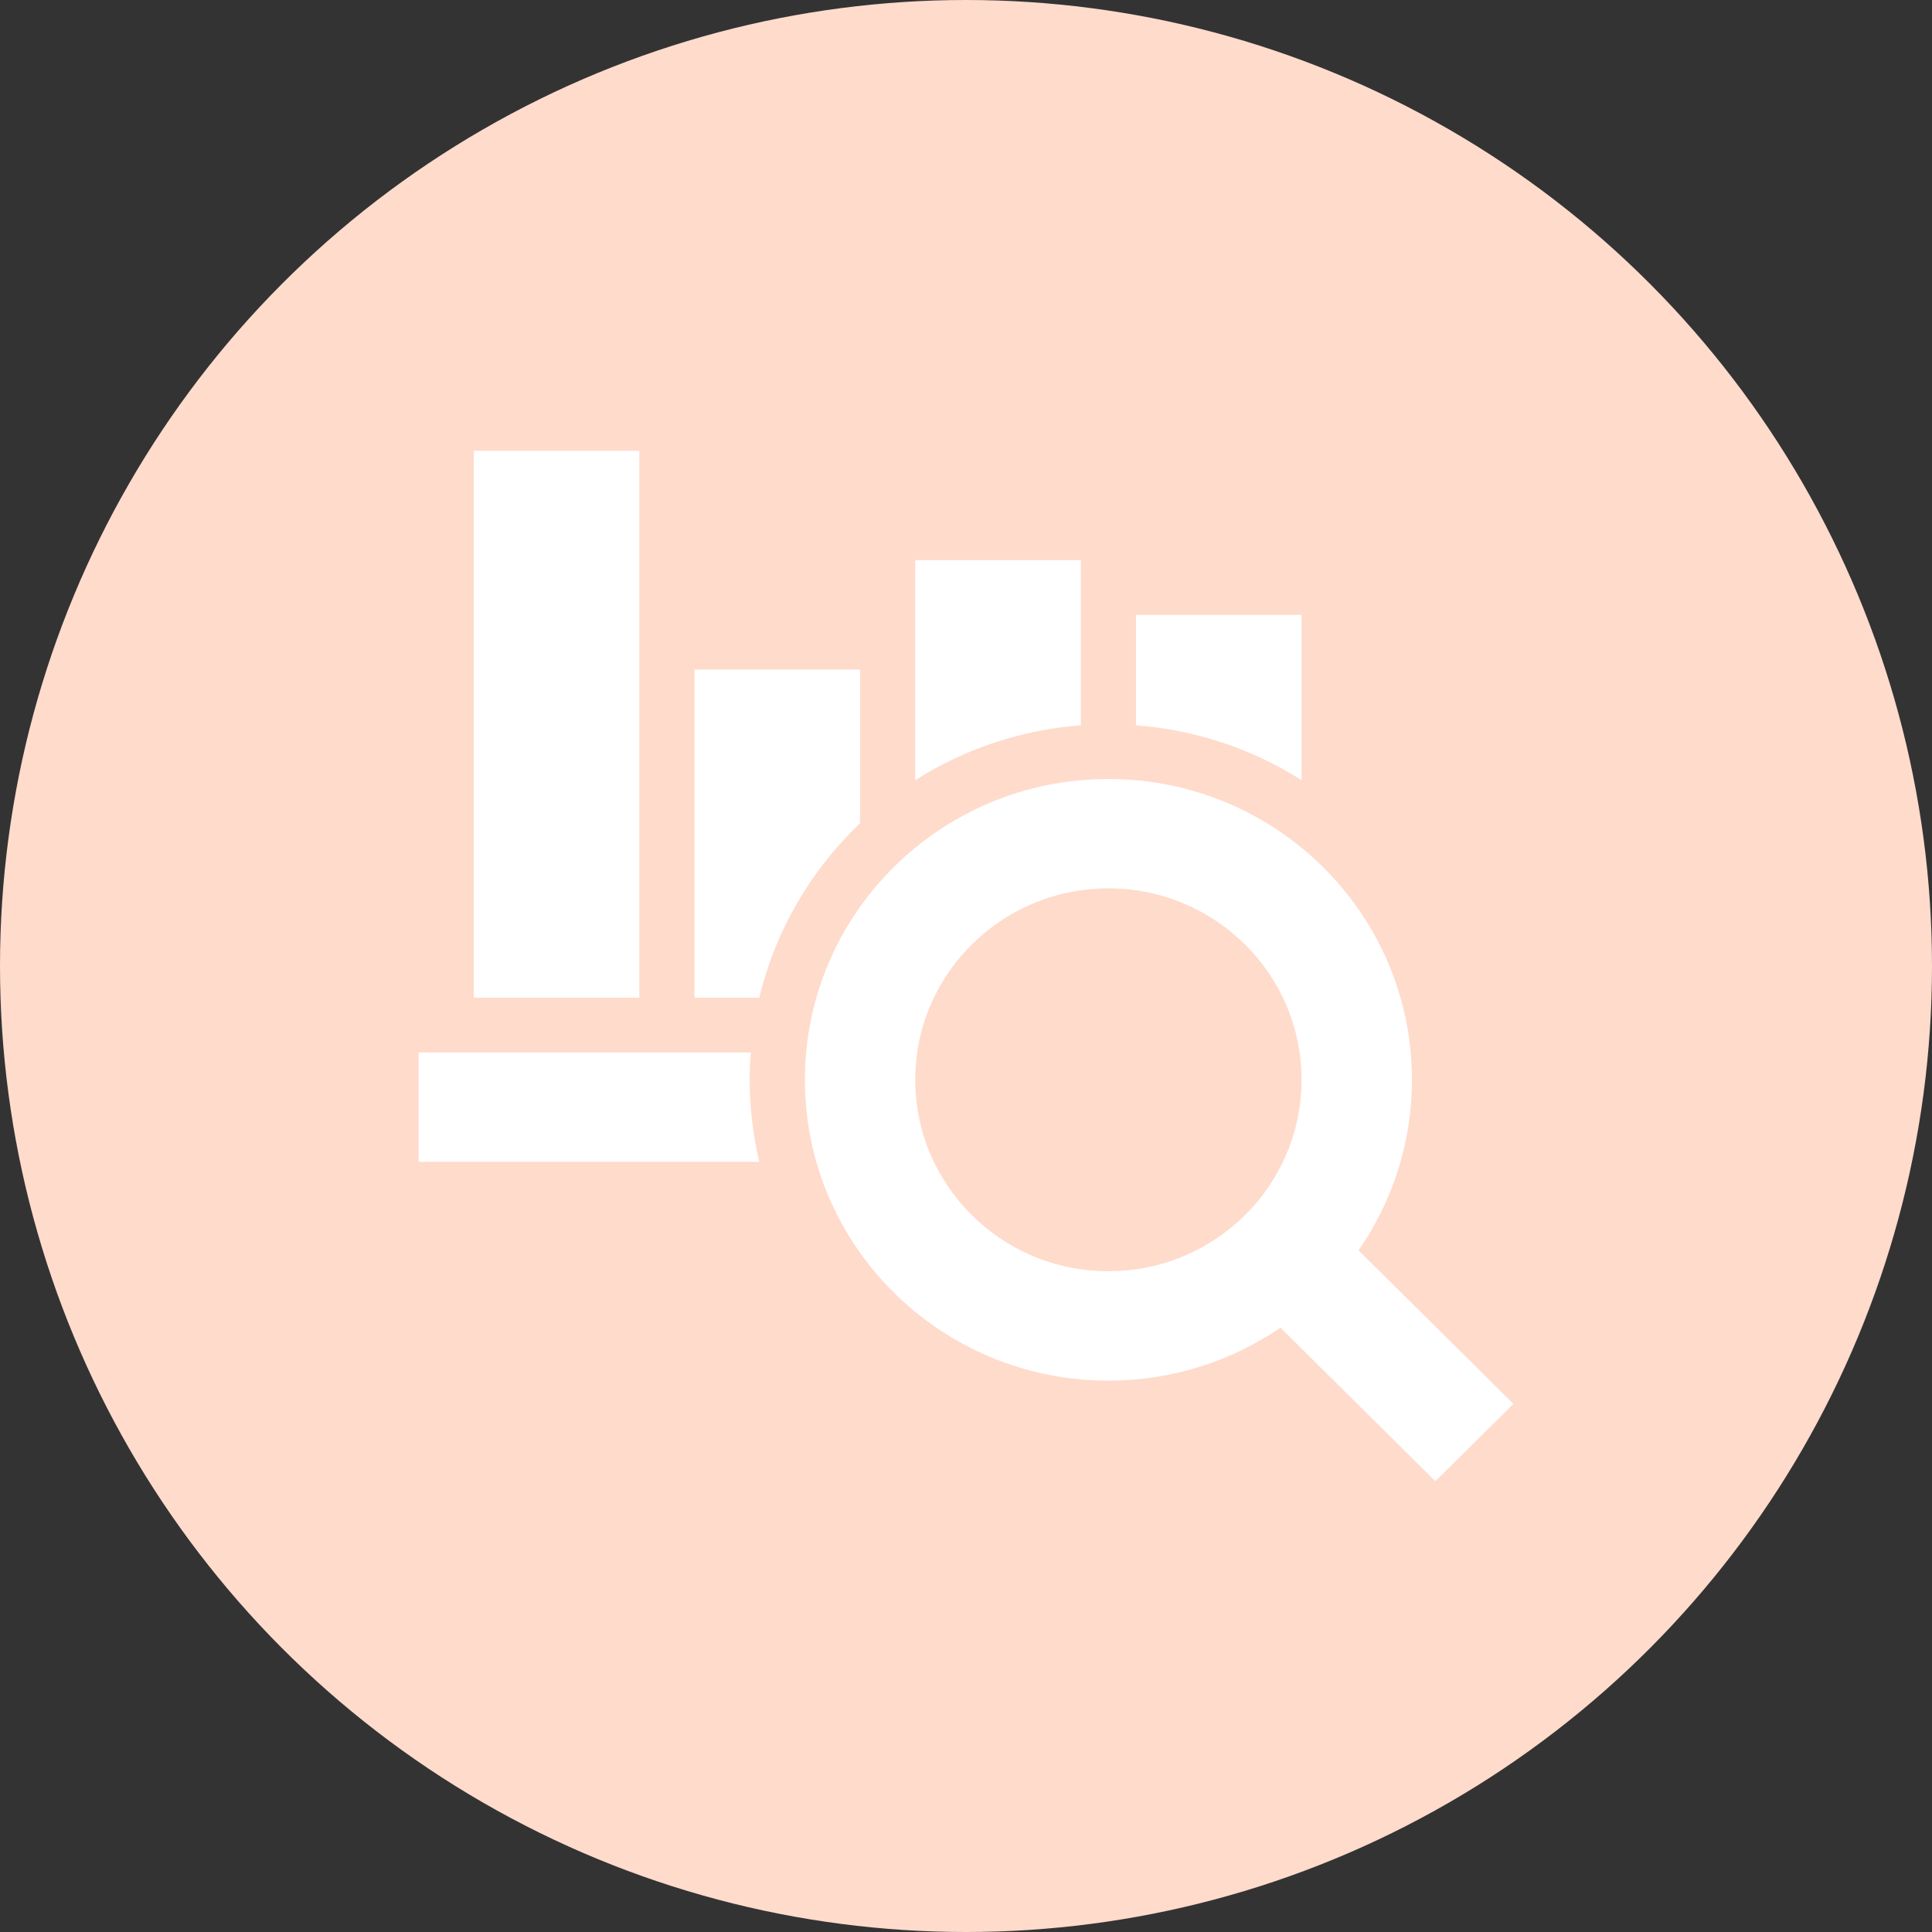 <svg width="60" height="60" viewBox="0 0 60 60" fill="none" xmlns="http://www.w3.org/2000/svg">
<rect x="0" y="0" width="60" height="60" fill="#333333" stroke="none"/>
<circle cx="30" cy="30" r="30" fill="#FFDBCC"/>
<path fill-rule="evenodd" clip-rule="evenodd" d="M34.423 24.192C39.629 24.192 43.849 28.375 43.849 33.534C43.849 35.5 43.236 37.325 42.189 38.83L47 43.598L44.576 46L39.766 41.232C38.247 42.269 36.406 42.877 34.423 42.877C29.217 42.877 24.997 38.694 24.997 33.534C24.997 28.375 29.217 24.192 34.423 24.192ZM34.423 27.589C31.11 27.589 28.424 30.251 28.424 33.534C28.424 36.818 31.11 39.479 34.423 39.479C37.736 39.479 40.421 36.818 40.421 33.534C40.421 30.251 37.735 27.589 34.423 27.589ZM23.315 32.685C23.294 32.965 23.283 33.248 23.283 33.534C23.283 34.411 23.386 35.264 23.581 36.082L13 36.082V32.685L23.315 32.685ZM19.855 14V30.986H14.714V14H19.855ZM26.711 20.794L26.71 25.567C25.19 27.014 24.082 28.884 23.581 30.986L21.569 30.986V20.794H26.711ZM33.566 17.397V22.525C31.736 22.662 29.969 23.248 28.424 24.229V17.397L33.566 17.397ZM40.421 19.096L40.421 24.229C38.876 23.248 37.109 22.662 35.28 22.525V19.096H40.421Z" fill="white"/>
</svg>
